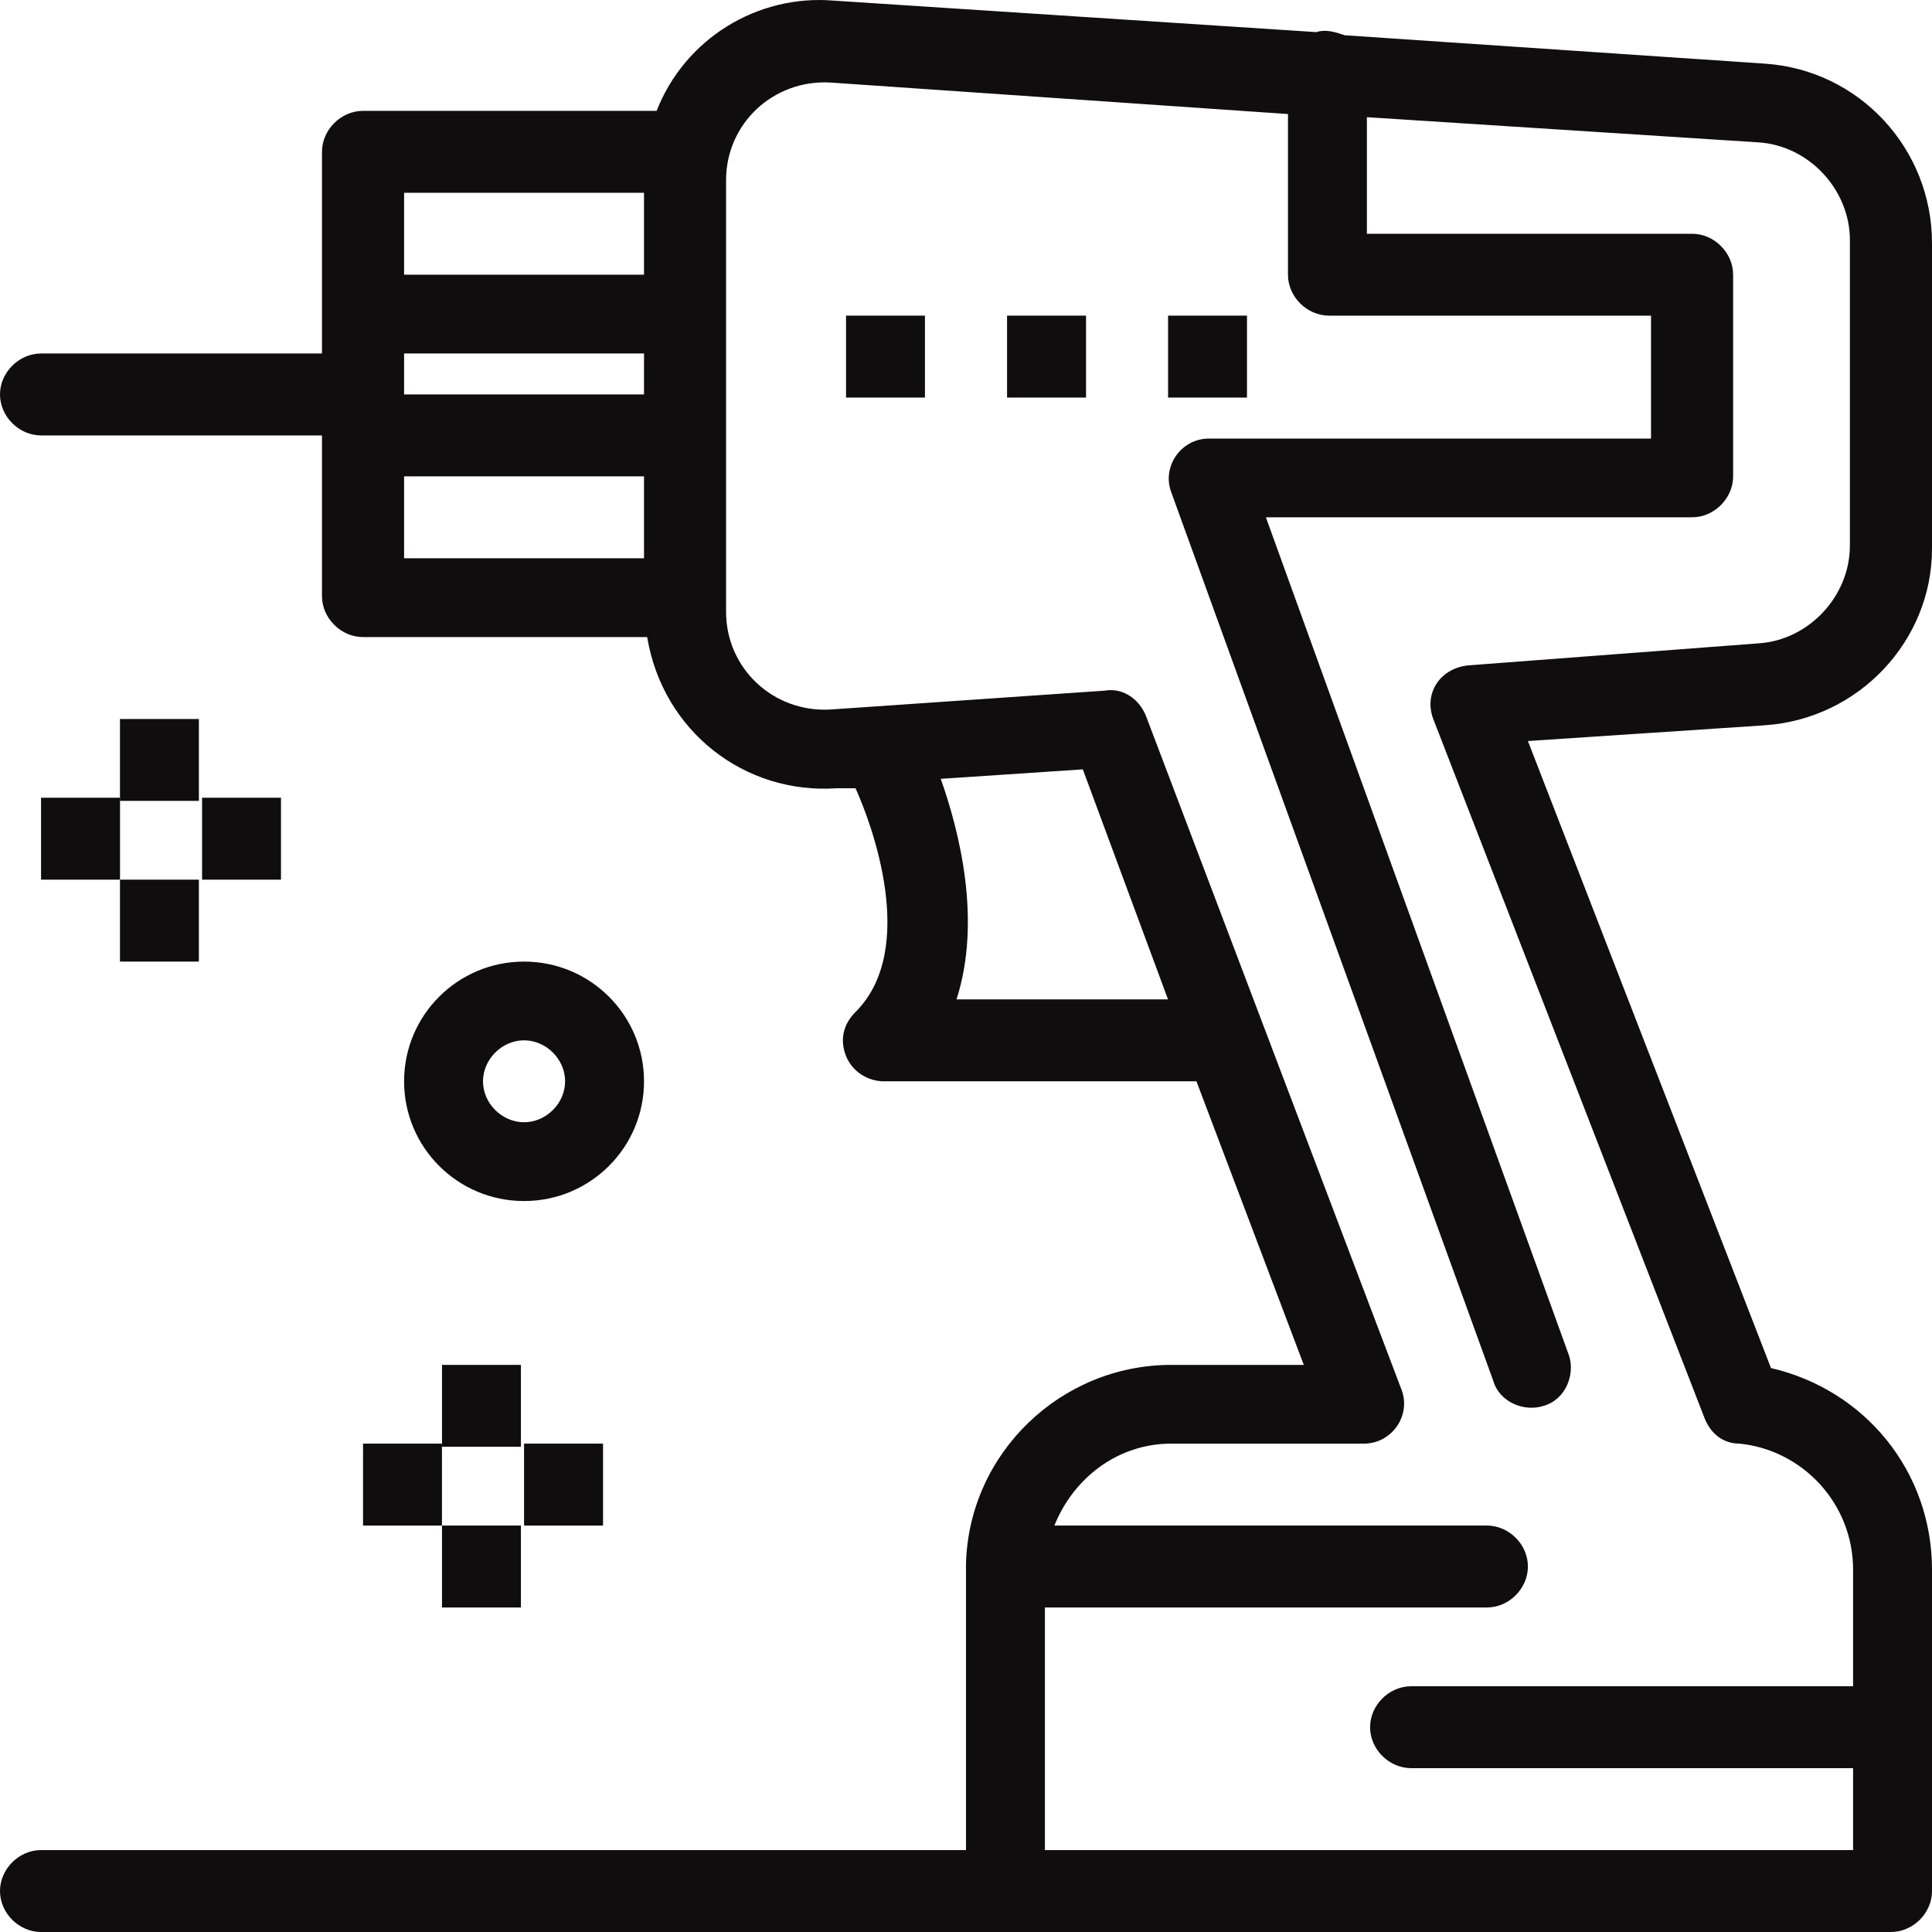 <svg width="32" height="32" viewBox="0 0 32 32" fill="none" xmlns="http://www.w3.org/2000/svg">
<path d="M24.314 11.021C23.843 11.073 23.582 11.491 23.739 11.908L28.235 23.494C28.34 23.755 28.549 23.911 28.811 23.911C29.856 24.015 30.693 24.903 30.693 25.999V27.93H23.372C23.006 27.93 22.693 28.243 22.693 28.608C22.693 28.973 23.006 29.286 23.372 29.286H30.693V30.643H17.307V26.625H24.628C24.994 26.625 25.307 26.312 25.307 25.946C25.307 25.581 24.994 25.268 24.628 25.268H17.464C17.778 24.485 18.51 23.911 19.399 23.911H22.588C23.059 23.911 23.372 23.442 23.216 23.024L18.98 11.856C18.876 11.595 18.614 11.386 18.301 11.439L13.752 11.752C12.81 11.804 12.026 11.073 12.026 10.134C12.026 9.403 12.026 4.915 12.026 2.984C12.026 2.045 12.81 1.315 13.752 1.367L21.333 1.889V4.55C21.333 4.915 21.647 5.228 22.013 5.228H27.346V7.264H20.026C19.556 7.264 19.242 7.733 19.399 8.151L24.732 22.867C24.837 23.233 25.255 23.389 25.569 23.285C25.935 23.18 26.091 22.763 25.987 22.45L20.967 8.568H28.026C28.392 8.568 28.706 8.255 28.706 7.89V4.55C28.706 4.185 28.392 3.872 28.026 3.872H22.64V1.941L29.124 2.358C29.961 2.41 30.64 3.141 30.64 3.976V9.038C30.64 9.873 29.961 10.604 29.124 10.656L24.314 11.021ZM15.843 16.553C16.261 15.248 15.895 13.787 15.582 12.9L17.935 12.743L19.346 16.553H15.843ZM6.693 7.89H10.667V9.247H6.693V7.89ZM10.667 3.193V4.55H6.693V3.193H10.667ZM6.693 5.855H10.667V6.533H6.693V5.855ZM32 9.09V4.028C32 2.463 30.797 1.158 29.229 1.054L22.274 0.584C22.118 0.532 21.961 0.48 21.804 0.532L13.804 0.01C12.549 -0.094 11.346 0.636 10.876 1.836H6.013C5.647 1.836 5.333 2.15 5.333 2.515V5.855H0.68C0.314 5.855 0 6.168 0 6.533C0 6.898 0.314 7.212 0.68 7.212H5.333V9.873C5.333 10.238 5.647 10.552 6.013 10.552H10.719C10.98 12.117 12.34 13.161 13.856 13.056H14.17C14.431 13.63 15.216 15.718 14.17 16.762C13.961 16.97 13.909 17.231 14.013 17.492C14.118 17.753 14.379 17.91 14.64 17.91H19.817L21.595 22.607H19.399C17.569 22.607 16.052 24.068 16 25.894C16 25.946 16 25.79 16 30.643H0.68C0.314 30.643 0 30.956 0 31.322C0 31.687 0.314 32 0.68 32C1.569 32 30.64 32 31.32 32C31.686 32 32 31.687 32 31.322V25.999C32 24.381 30.902 23.024 29.333 22.659L25.307 12.274L29.229 12.013C30.797 11.908 32 10.604 32 9.09Z" fill="#0F0D0D"/>
<path d="M14.013 5.228H15.32V6.585H14.013V5.228Z" fill="#0F0D0D"/>
<path d="M7.321 22.607H8.628V23.963H7.321V22.607Z" fill="#0F0D0D"/>
<path d="M7.321 25.268H8.628V26.625H7.321V25.268Z" fill="#0F0D0D"/>
<path d="M8.68 23.911H9.988V25.268H8.68V23.911Z" fill="#0F0D0D"/>
<path d="M6.013 23.911H7.32V25.268H6.013V23.911Z" fill="#0F0D0D"/>
<path d="M1.987 11.909H3.294V13.265H1.987V11.909Z" fill="#0F0D0D"/>
<path d="M1.987 14.57H3.294V15.927H1.987V14.57Z" fill="#0F0D0D"/>
<path d="M3.347 13.213H4.654V14.57H3.347V13.213Z" fill="#0F0D0D"/>
<path d="M0.68 13.213H1.988V14.57H0.68V13.213Z" fill="#0F0D0D"/>
<path d="M16.68 5.228H17.988V6.585H16.68V5.228Z" fill="#0F0D0D"/>
<path d="M19.347 5.228H20.654V6.585H19.347V5.228Z" fill="#0F0D0D"/>
<path d="M8 17.91C8 17.544 8.314 17.231 8.68 17.231C9.046 17.231 9.36 17.544 9.36 17.91C9.36 18.275 9.046 18.588 8.68 18.588C8.314 18.588 8 18.275 8 17.91ZM10.667 17.91C10.667 16.814 9.778 15.927 8.68 15.927C7.582 15.927 6.693 16.814 6.693 17.91C6.693 19.006 7.582 19.893 8.68 19.893C9.778 19.893 10.667 19.006 10.667 17.91Z" fill="#0F0D0D"/>
</svg>
